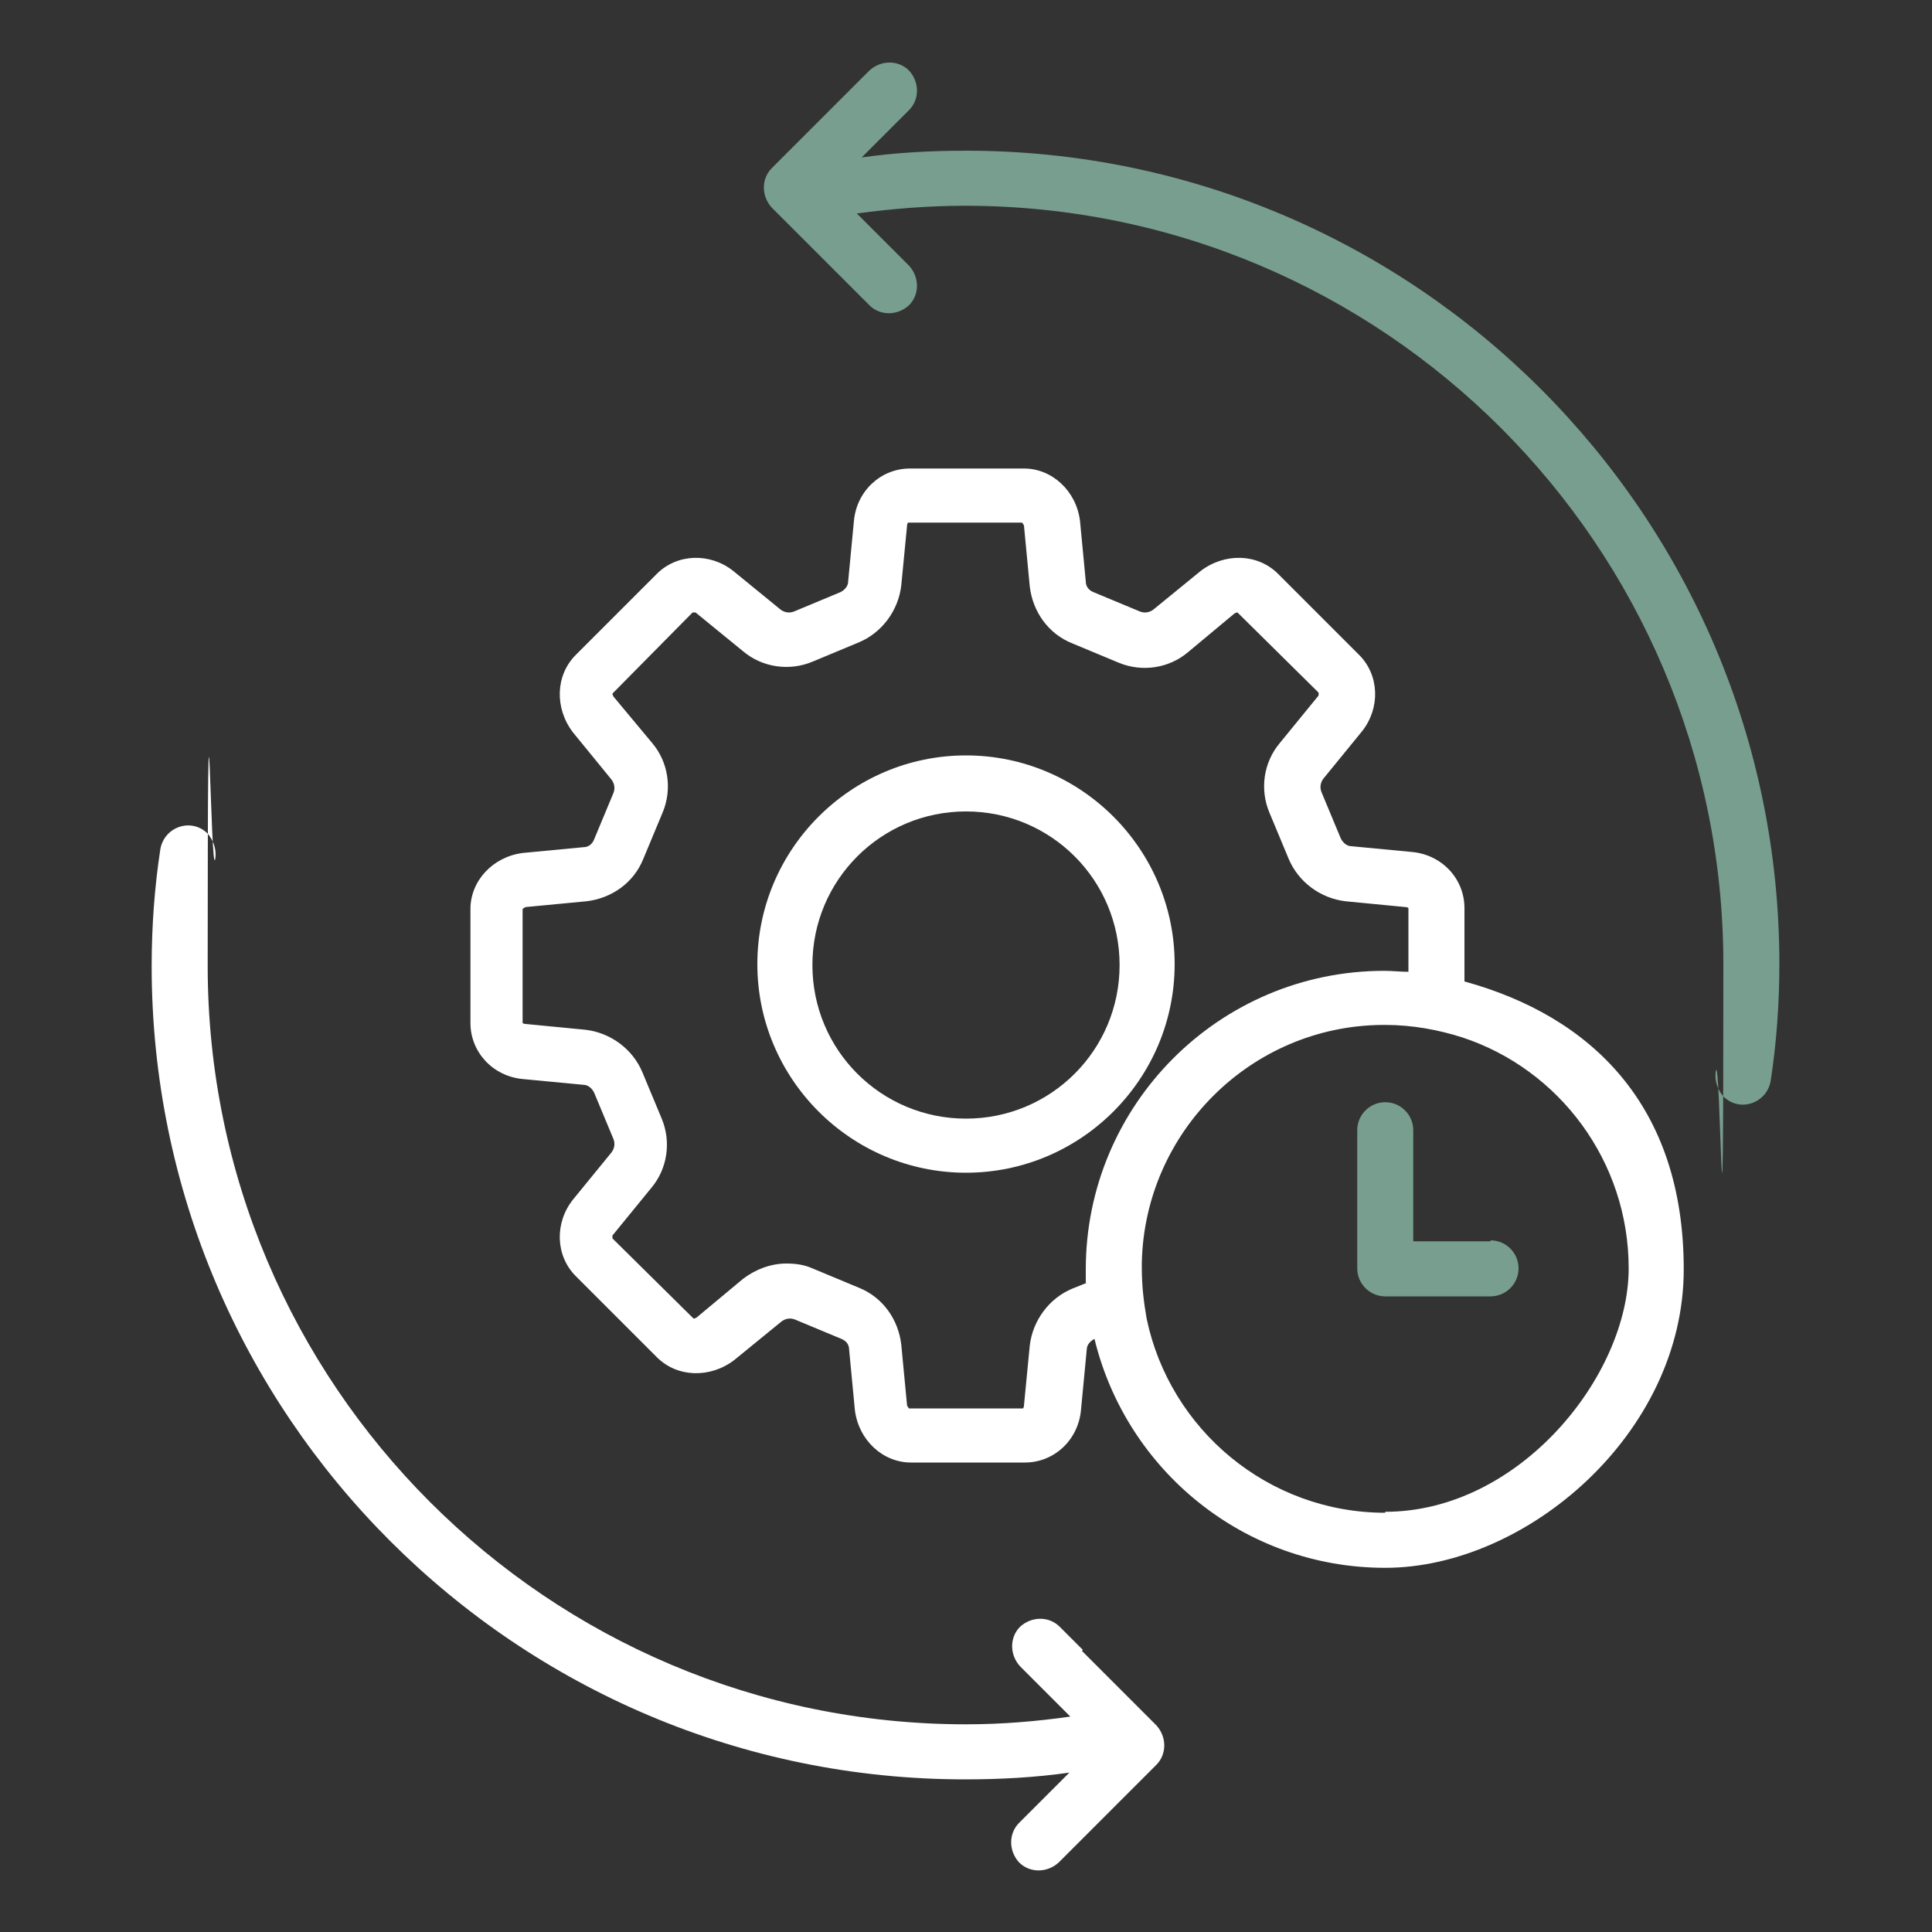 <?xml version="1.0" encoding="UTF-8"?>
<svg xmlns="http://www.w3.org/2000/svg" version="1.1" viewBox="0 0 200 200">
  <rect x="0" y="0" width="200" height="200" fill="#333333" stroke="none"/>
  <!-- Generator: Adobe Illustrator 29.5.1, SVG Export Plug-In . SVG Version: 2.1.0 Build 141)  -->
  <defs>
    <style>
      .st0 {
        fill: #fff;
      }

      .st1 {
        fill: none;
      }

      .st2 {
        fill: #779e8f;
      }
    </style>
  </defs>
  <g id="Layer_2">
    <rect class="st1" width="200" height="200"/>
  </g>
  <g id="Layer_3">
    <g>
      <path class="st0" d="M100,78.2c-11.9,0-21.6,9.7-21.6,21.6s9.7,21.6,21.6,21.6,21.6-9.7,21.6-21.6-9.7-21.6-21.6-21.6ZM100,115.8c-8.8,0-15.9-7.1-15.9-15.9s7.1-15.9,15.9-15.9,15.9,7.1,15.9,15.9-7.1,15.9-15.9,15.9Z"/>
      <path class="st0" d="M151.6,101.6v-7.6c0-3-2.3-5.5-5.4-5.8l-6.3-.6c-.5,0-.9-.4-1.1-.8l-2-4.8c-.2-.5-.1-1,.2-1.4l4-4.9c1.9-2.4,1.8-5.8-.3-7.9l-8.4-8.4c-2.1-2.1-5.5-2.2-8-.3l-4.9,4c-.4.3-.9.4-1.4.2l-4.8-2c-.5-.2-.8-.6-.8-1.1l-.6-6.3c-.4-3.1-2.9-5.4-5.8-5.4h-11.8c-3,0-5.5,2.3-5.8,5.4l-.6,6.3c0,.5-.4.9-.8,1.1l-4.8,2c-.5.2-1,.1-1.4-.2l-4.9-4c-2.4-1.9-5.8-1.8-7.9.3l-8.4,8.4c-2.1,2.1-2.2,5.5-.3,8l4,4.9c.3.4.4.9.2,1.4l-2,4.8c-.2.5-.6.8-1.1.8l-6.3.6c-3.1.4-5.4,2.9-5.4,5.8v11.8c0,3,2.3,5.5,5.4,5.8l6.3.6c.5,0,.9.4,1.1.8l2,4.8c.2.5.1,1-.2,1.4l-4,4.9c-1.9,2.4-1.8,5.8.3,7.9l8.4,8.4c2.1,2.1,5.5,2.2,8,.3l4.9-4c.4-.3.9-.4,1.4-.2l4.8,2c.5.2.8.6.8,1.1l.6,6.3c.4,3.1,2.9,5.4,5.8,5.4h11.8c3,0,5.5-2.3,5.8-5.4l.6-6.3c0-.5.4-.9.8-1.1h0c3.3,13.6,15.5,23.7,30.1,23.7s30.9-13.9,30.9-30.9-9.6-26.2-22.7-29.8ZM112.5,132.8l-1.5.6c-2.4,1-4.1,3.3-4.4,5.9l-.6,6.2c0,.2-.1.3-.1.3h-11.8s-.1-.1-.2-.3l-.6-6.3c-.3-2.6-1.9-4.9-4.4-5.9l-4.8-2c-.9-.4-1.8-.5-2.7-.5-1.6,0-3.2.6-4.5,1.6l-4.8,4c-.2.1-.3.1-.3.1l-8.4-8.3s0-.2,0-.3l4-4.9c1.7-2,2.1-4.8,1.1-7.2l-2-4.8c-1-2.4-3.3-4.1-5.9-4.4l-6.2-.6c-.2,0-.3-.1-.3-.1v-11.8s.1-.1.3-.2l6.3-.6c2.6-.3,4.9-1.9,5.9-4.4l2-4.8c1-2.4.6-5.2-1.1-7.2l-4-4.8c-.1-.2-.1-.3-.1-.3l8.3-8.4s.2,0,.3,0l4.9,4c2,1.7,4.8,2.1,7.2,1.1l4.8-2c2.4-1,4.1-3.3,4.4-5.9l.6-6.2c0-.2.1-.3.1-.3h11.8s.1.1.2.3l.6,6.3c.3,2.6,1.9,4.9,4.4,5.9l4.8,2c2.4,1,5.2.6,7.2-1.1l4.8-4c.2-.1.3-.1.3-.1l8.4,8.3s0,.2,0,.3l-4,4.9c-1.7,2-2.1,4.8-1.1,7.2l2,4.8c1,2.4,3.3,4.1,5.9,4.4l6.2.6c.2,0,.3.1.3.1v6.6c-.8,0-1.7-.1-2.5-.1-17.1,0-30.9,13.9-30.9,30.9s0,.9,0,1.4ZM143.4,156.6c-12.1,0-22.3-8.6-24.7-20.1-.3-1.7-.5-3.4-.5-5.2s0-.4,0-.6c.3-13.5,11.3-24.5,24.9-24.6h.3c2.8,0,5.5.5,8,1.3,10,3.3,17.2,12.8,17.2,23.9s-11.3,25.2-25.2,25.2Z"/>
      <path class="st2" d="M154.3,128.5h-8v-11.5c0-1.6-1.3-2.9-2.9-2.9s-2.9,1.3-2.9,2.9v14.3c0,1.6,1.3,2.9,2.9,2.9h10.9c1.6,0,2.9-1.3,2.9-2.9s-1.3-2.9-2.9-2.9Z"/>
      <path class="st0" d="M112.1,170.8l-2.4-2.4c-1.1-1.1-2.9-1.1-4.1,0-1.1,1.1-1.1,2.9,0,4.1l2.4,2.4,2.8,2.8c-3.5.5-7.1.8-10.8.8-43.3,0-78.5-35.2-78.5-78.5s.3-7.6.8-11.2c.1-.9-.2-1.8-.8-2.5-1.7-1.7-4.5-.7-4.9,1.6-.6,3.9-.9,8-.9,12.1,0,46.5,37.8,84.2,84.2,84.2,3.7,0,7.3-.2,10.8-.7l-2.8,2.8-2.4,2.4c-1.1,1.1-1.1,2.9,0,4.1,1.1,1.1,2.9,1.1,4.1,0l2.4-2.4,7.7-7.7c1.1-1.1,1.1-2.9,0-4.1l-7.7-7.7Z"/>
      <path class="st2" d="M100,15.6c-3.7,0-7.3.2-10.8.7l2.5-2.5,2.4-2.4c1.1-1.1,1.1-2.9,0-4.1-1.1-1.1-2.9-1.1-4.1,0l-2.4,2.4-7.7,7.7c-1.1,1.1-1.1,2.9,0,4.1l7.7,7.7,2.4,2.4c1.1,1.1,2.9,1.1,4.1,0,1.1-1.1,1.1-2.9,0-4.1l-2.4-2.4-3-3s0,0,0,0c3.7-.5,7.4-.8,11.2-.8,43.3,0,78.5,35.2,78.5,78.5s-.3,7.6-.8,11.2c-.1.9.2,1.8.8,2.5,1.7,1.7,4.5.7,4.9-1.6.6-3.9.9-8,.9-12.1,0-46.5-37.8-84.2-84.2-84.2Z"/>
    </g>
  </g>
</svg>